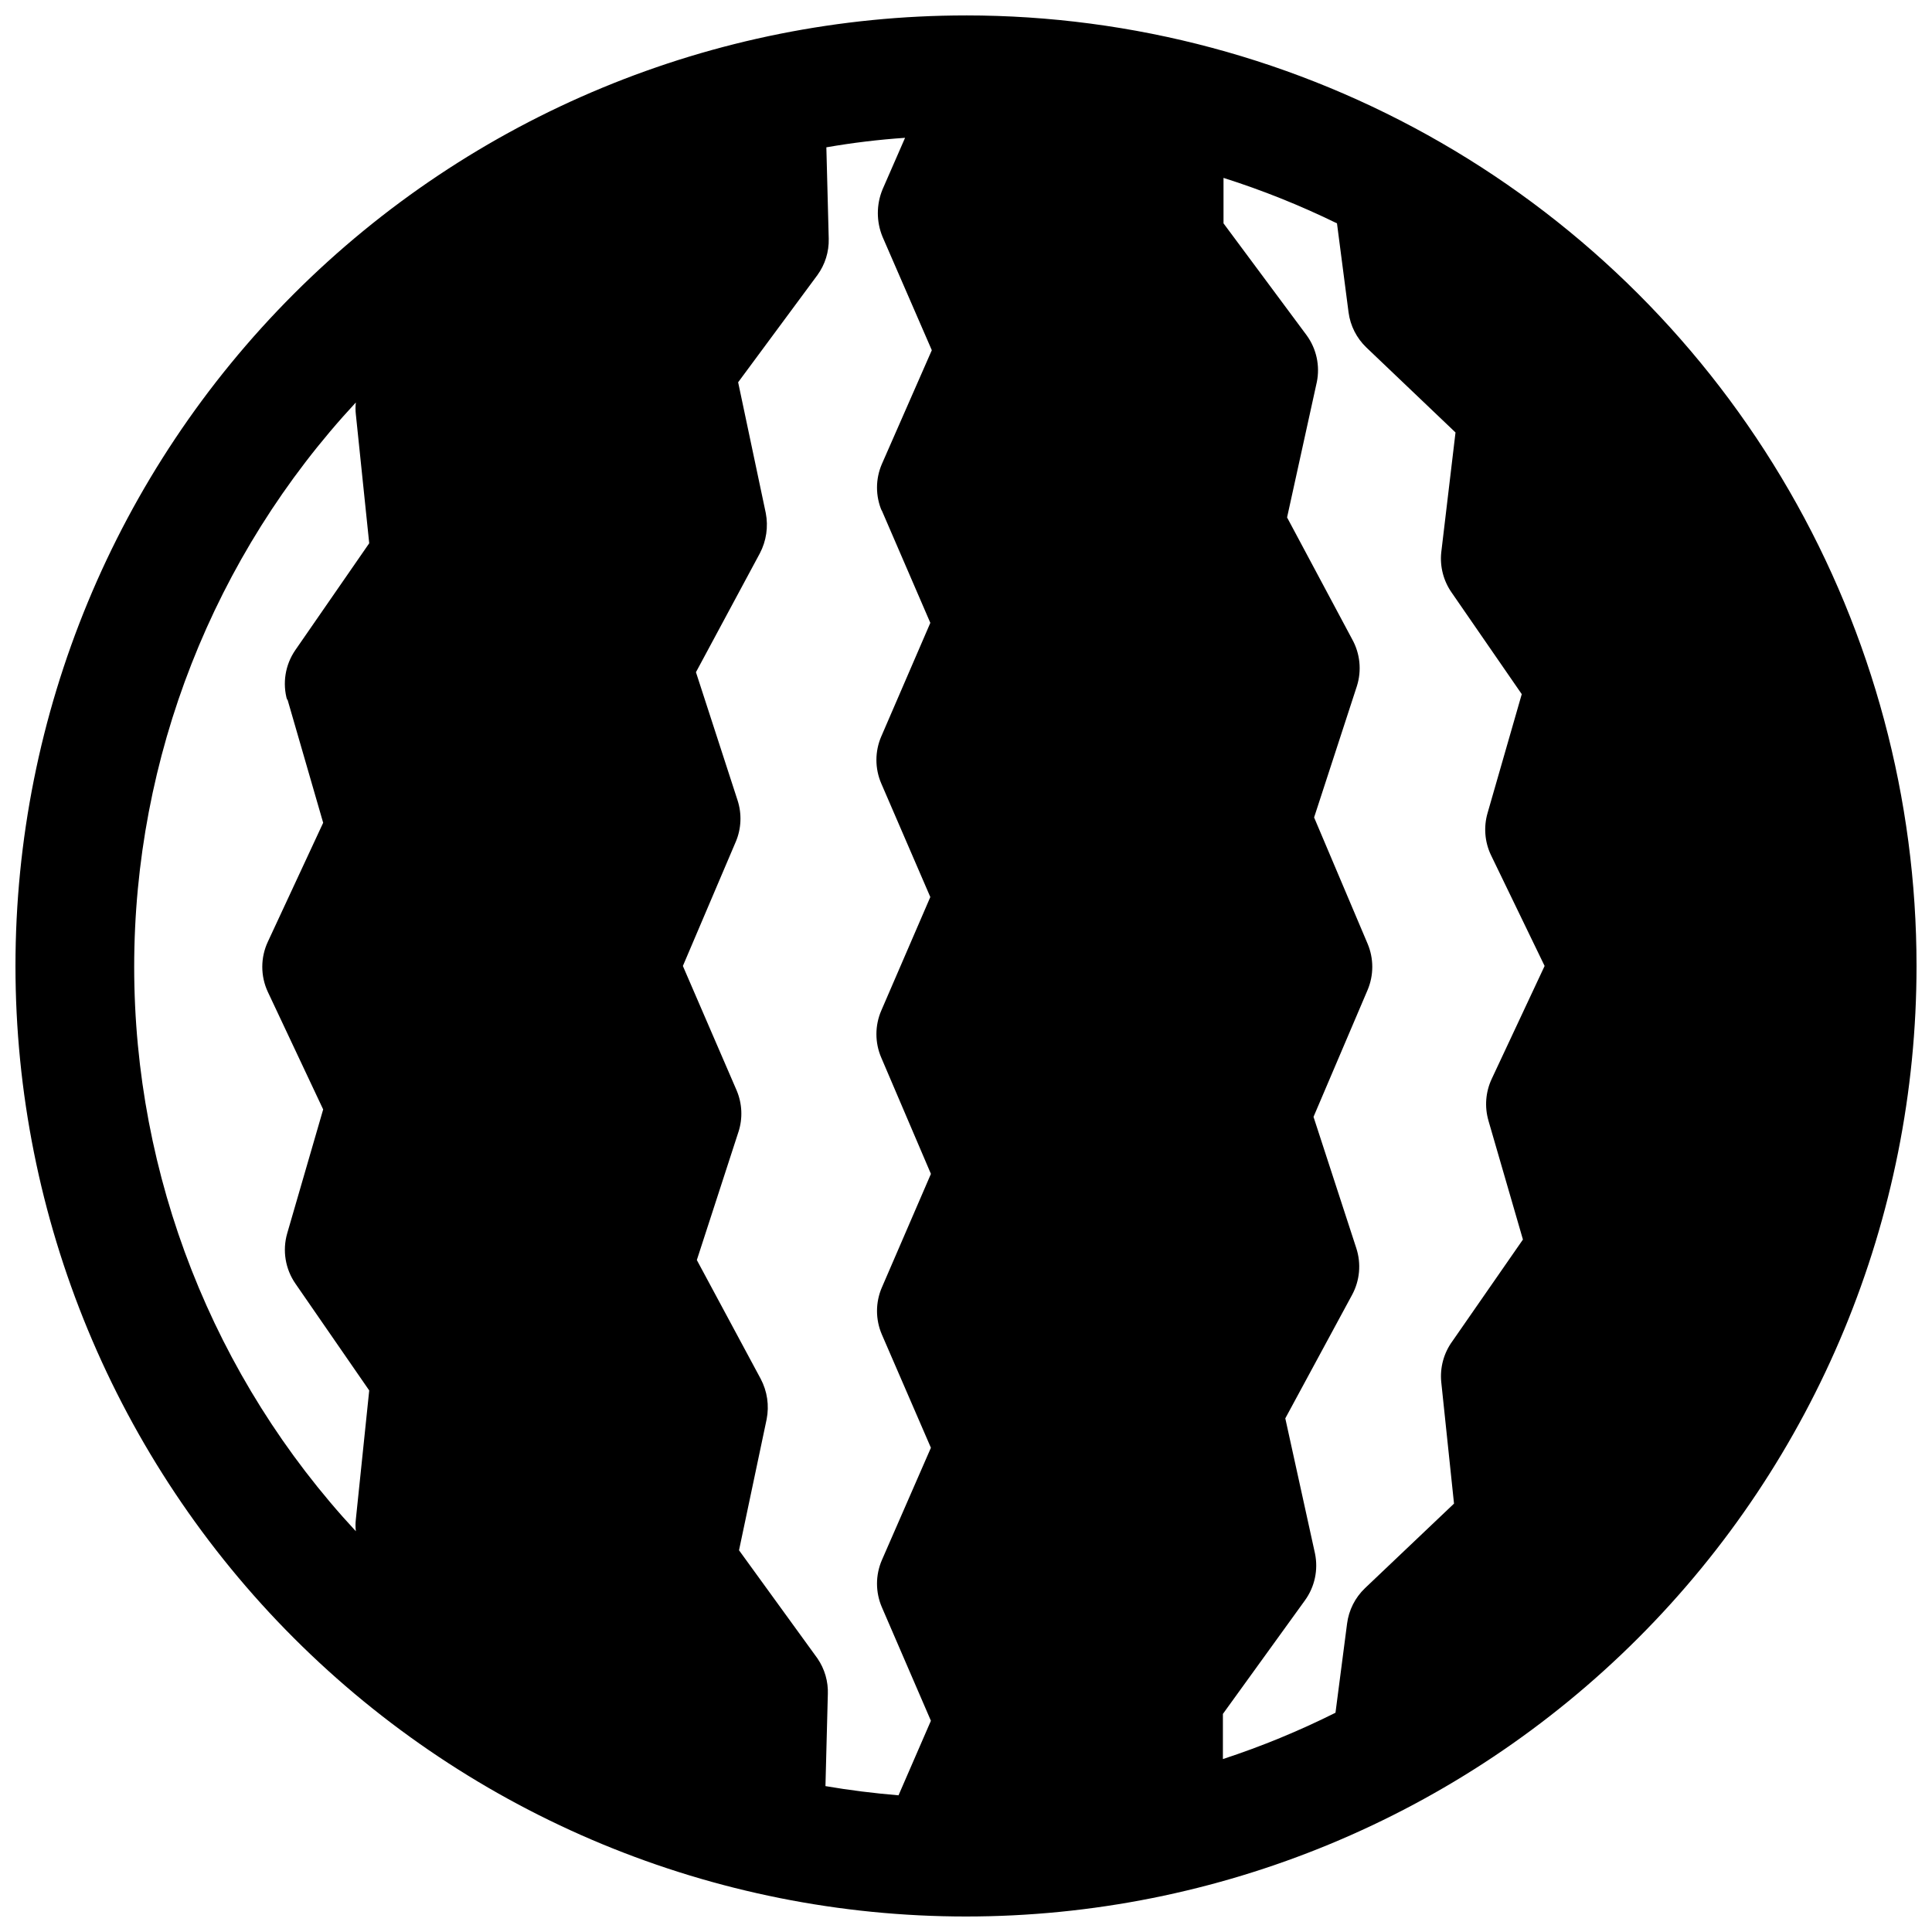 <?xml version="1.0" encoding="UTF-8"?>
<!-- Uploaded to: ICON Repo, www.iconrepo.com, Generator: ICON Repo Mixer Tools -->
<svg width="800px" height="800px" version="1.1" viewBox="144 144 512 512" xmlns="http://www.w3.org/2000/svg">
 <defs>
  <clipPath id="a">
   <path d="m148.09 148.09h503.81v503.81h-503.81z"/>
  </clipPath>
 </defs>
 <g clip-path="url(#a)">
  <path d="m400 148.09c-66.812 0-130.88 26.539-178.12 73.781s-73.781 111.31-73.781 178.12c0 66.809 26.539 130.88 73.781 178.12 47.242 47.242 111.31 73.781 178.12 73.781 66.809 0 130.88-26.539 178.12-73.781 47.242-47.242 73.781-111.31 73.781-178.12 0-44.219-11.637-87.66-33.746-125.95-22.109-38.297-53.91-70.094-92.207-92.203-38.293-22.109-81.73-33.75-125.95-33.75zm-179.88 181.05 9.523 32.906-14.641 31.488c-1.992 4.238-1.992 9.145 0 13.383l14.641 31.094-9.527 32.828c-1.32 4.562-0.512 9.48 2.207 13.383l19.523 28.262-3.543 34.164c-0.121 1.043-0.121 2.102 0 3.148-37.758-40.656-58.742-94.086-58.742-149.57s20.984-108.91 58.742-149.57c-0.121 1.043-0.121 2.102 0 3.148l3.543 34.164-19.602 28.34c-2.668 3.891-3.449 8.773-2.129 13.301zm157.44-50.145 12.988 30.07-12.988 30.07-0.004 0.004c-1.73 3.992-1.73 8.523 0 12.516l12.988 30.07-12.988 30.07c-1.73 3.996-1.73 8.527 0 12.52l13.148 30.777-12.988 30.07h-0.004c-1.727 3.996-1.727 8.527 0 12.52l12.988 29.992-12.988 29.754c-1.727 3.996-1.727 8.523 0 12.52l12.988 30.07-8.582 19.758c-6.535-0.551-12.988-1.34-19.363-2.441l0.629-24.324h0.004c0.129-3.387-0.836-6.731-2.758-9.523l-20.781-28.652 7.32-34.715v-0.004c0.719-3.644 0.164-7.422-1.574-10.707l-16.926-31.488 11.02-33.93 0.004 0.004c1.176-3.609 1.008-7.523-0.473-11.023l-14.25-32.98 14.012-32.906h0.004c1.48-3.496 1.648-7.41 0.469-11.02l-11.02-33.93 16.926-31.488c1.727-3.285 2.285-7.062 1.574-10.707l-7.32-34.637 21.016-28.418c2.023-2.789 3.074-6.16 2.992-9.602l-0.629-24.246c6.906-1.203 13.867-2.043 20.859-2.519l-5.984 13.699 0.004-0.004c-1.648 4.012-1.648 8.508 0 12.52l13.066 30.07-13.227 30.148c-1.727 3.992-1.727 8.523 0 12.516zm160.9 162.01 9.133 31.488-18.734 27h-0.004c-2.238 3.098-3.273 6.902-2.914 10.707l3.387 32.273-23.617 22.434v0.004c-2.598 2.488-4.266 5.797-4.723 9.367l-3.07 23.617c-9.629 4.816-19.602 8.922-29.836 12.277v-11.965l21.727-30.07c2.606-3.586 3.574-8.098 2.68-12.438l-7.871-35.816 17.711-32.75c2.043-3.793 2.441-8.262 1.102-12.359l-11.336-34.793 14.328-33.613c1.66-3.926 1.66-8.355 0-12.281l-14.172-33.457 11.336-34.793c1.316-4.141 0.859-8.645-1.258-12.438l-17.242-32.273 7.871-35.816 0.004-0.004c0.895-4.336-0.074-8.852-2.68-12.438l-22.039-29.676v-12.047c10.305 3.269 20.355 7.297 30.07 12.047l3.07 23.617v-0.004c0.473 3.543 2.141 6.82 4.723 9.289l23.617 22.516-3.781 31.805c-0.387 3.758 0.594 7.527 2.758 10.625l18.578 26.922-9.055 31.488c-1.07 3.684-0.766 7.629 0.867 11.102l14.246 29.441-14.012 29.914c-1.629 3.469-1.938 7.414-0.863 11.098z"/>
 </g>
</svg>